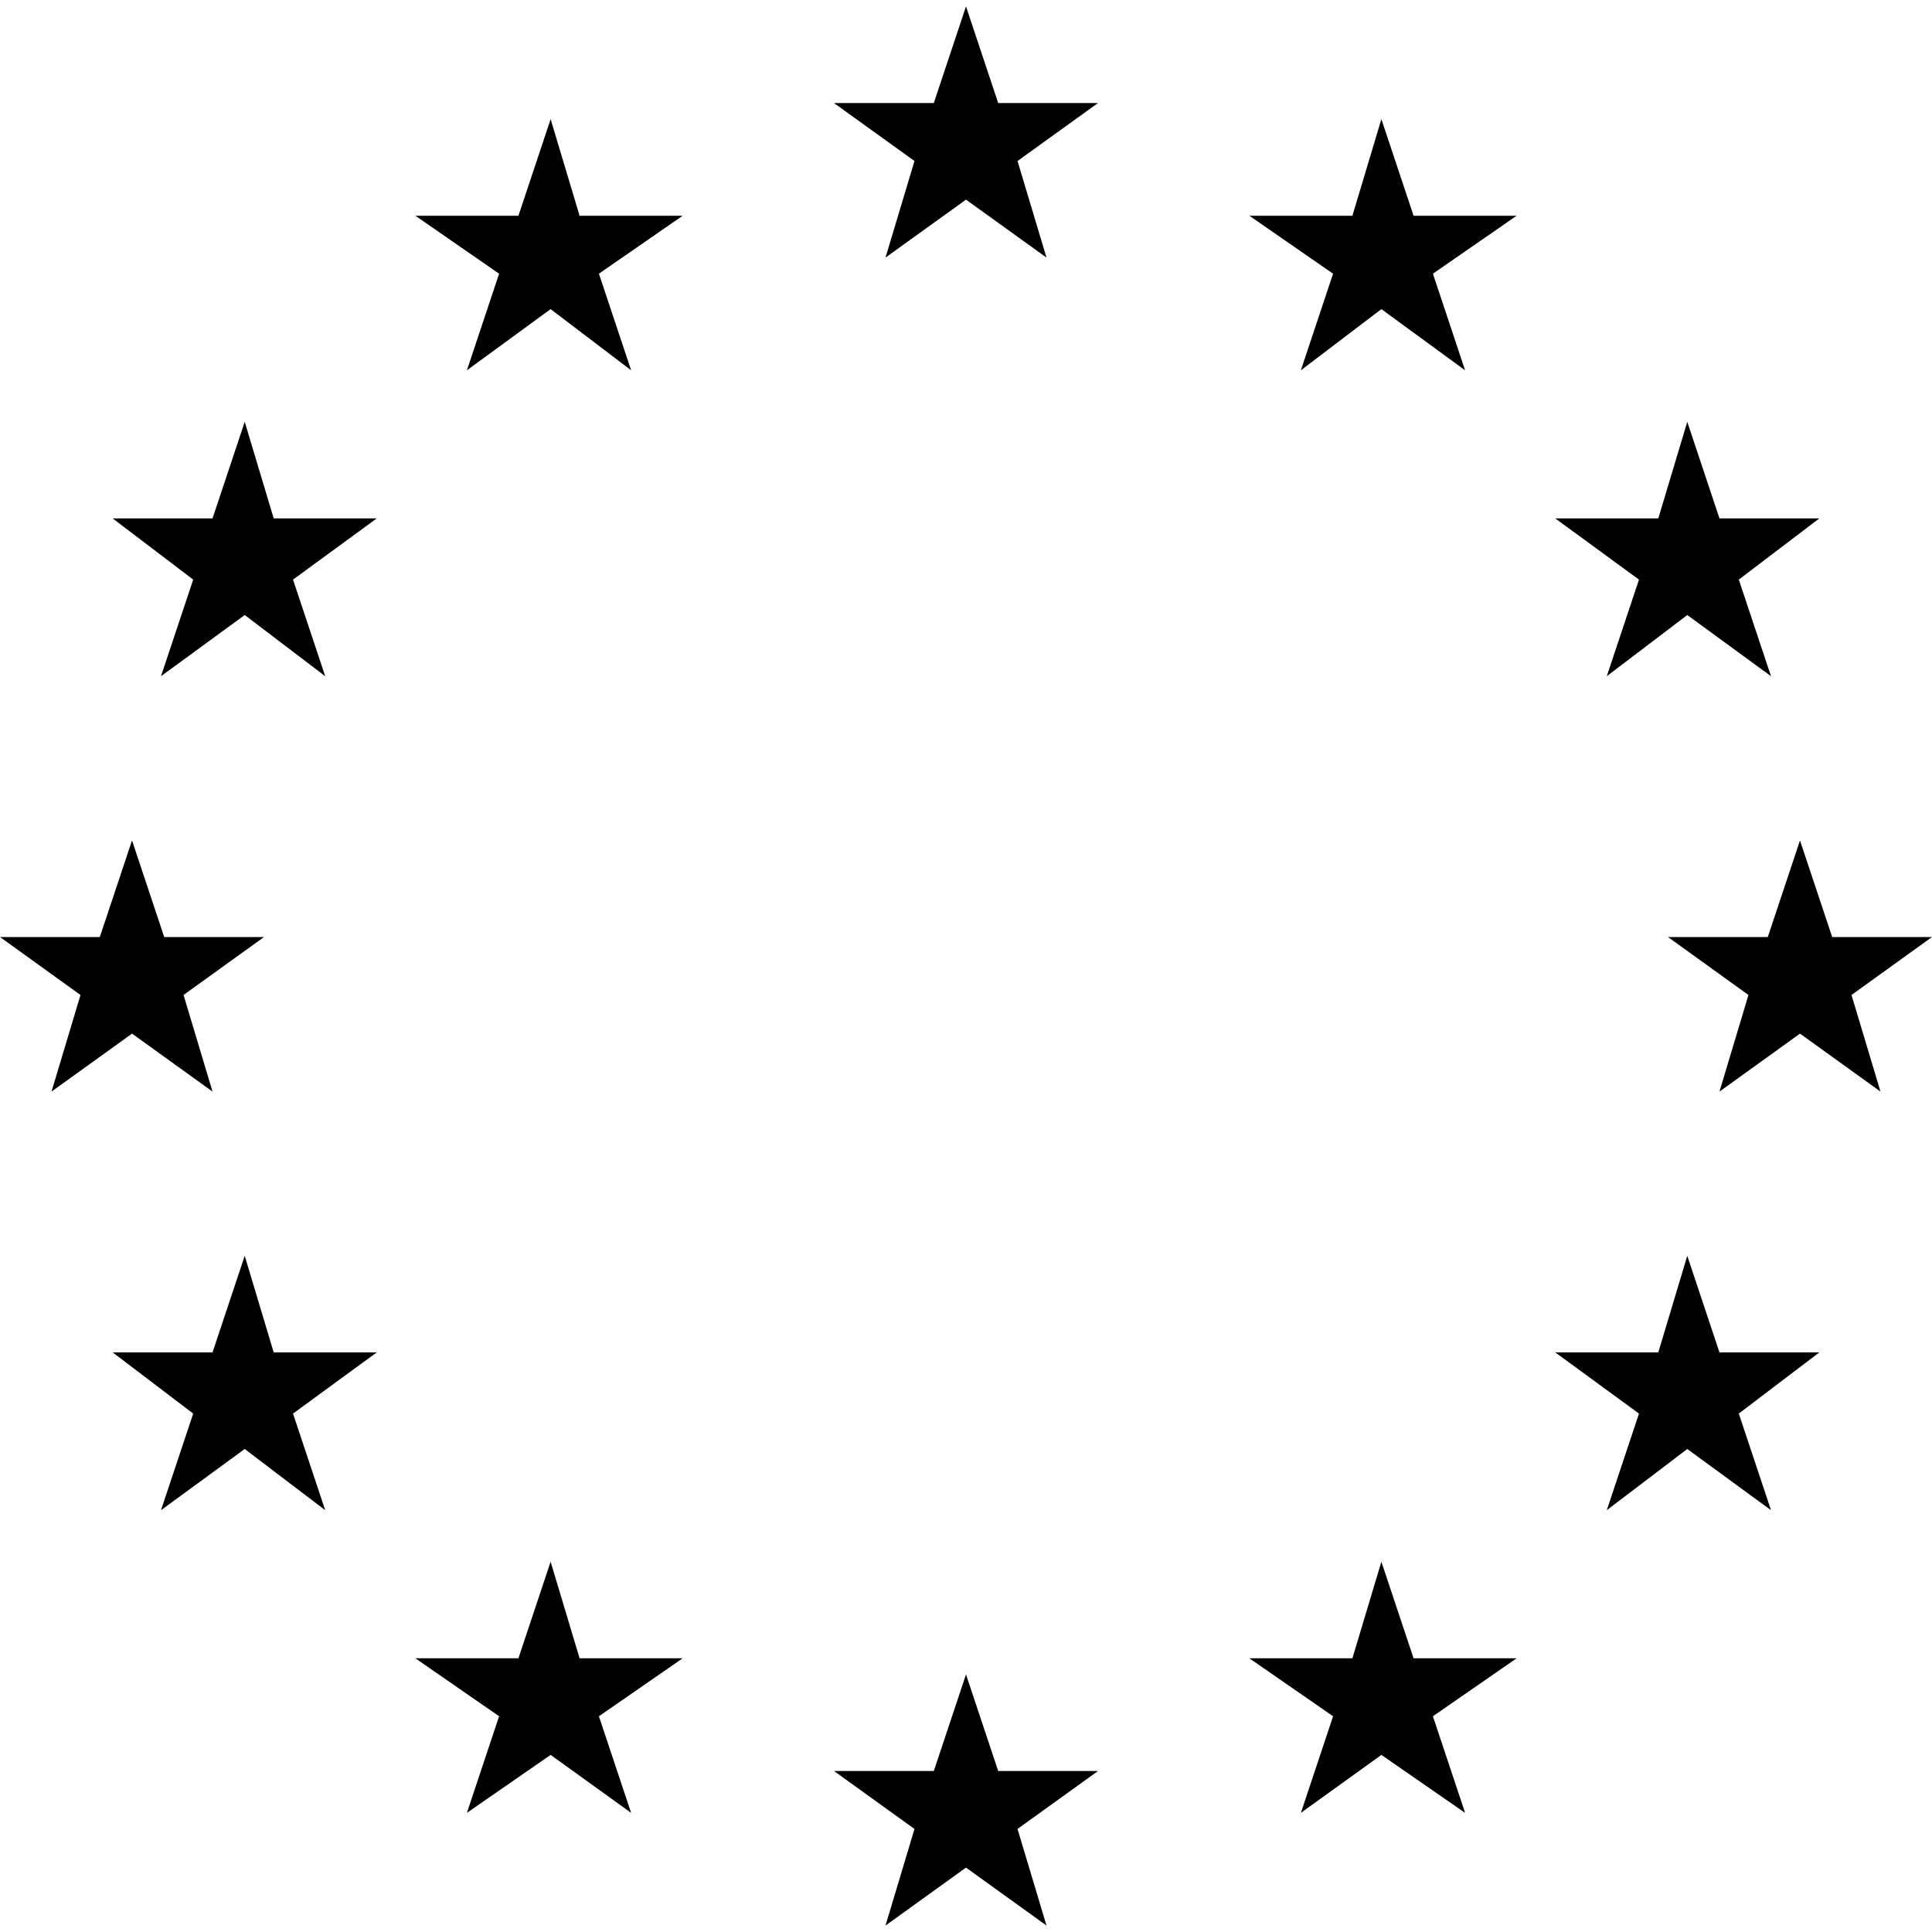 <svg width="60" height="60" viewBox="0 0 60 60" fill="none" xmlns="http://www.w3.org/2000/svg">
<path d="M30 0.2L29 3.2H25.9L28.4 5L27.5 8L30 6.2L32.5 8L31.6 5L34.1 3.2H31L30 0.2Z" fill="black"/>
<path d="M31 55L30 52L29 55H25.9L28.4 56.8L27.5 59.8L30 58L32.5 59.8L31.6 56.8L34.1 55H31Z" fill="black"/>
<path d="M4.1 32.1L6.6 33.9L5.7 30.9L8.2 29.1H5.1L4.1 26.1L3.1 29.1H0L2.5 30.9L1.6 33.9L4.1 32.1Z" fill="black"/>
<path d="M15.5 8.5L14.5 11.5L17.1 9.6L19.6 11.5L18.6 8.5L21.2 6.7H18L17.1 3.7L16.1 6.7H12.9L15.5 8.5Z" fill="black"/>
<path d="M7.6 13.1L6.6 16.1H3.5L6 18L5 21L7.6 19.1L10.1 21L9.1 18L11.7 16.1H8.5L7.6 13.1Z" fill="black"/>
<path d="M8.5 42L7.6 39L6.6 42H3.5L6 43.9L5 46.9L7.6 45L10.1 46.9L9.1 43.9L11.7 42H8.5Z" fill="black"/>
<path d="M18 51.5L17.1 48.5L16.1 51.5H12.9L15.5 53.3L14.5 56.3L17.1 54.5L19.6 56.3L18.6 53.3L21.2 51.5H18Z" fill="black"/>
<path d="M60 29.1H56.9L55.9 26.1L54.9 29.1H51.8L54.3 30.9L53.4 33.9L55.9 32.1L58.4 33.9L57.5 30.9L60 29.1Z" fill="black"/>
<path d="M42.9 3.7L42 6.7H38.8L41.4 8.5L40.4 11.5L42.9 9.6L45.5 11.5L44.5 8.5L47.1 6.7H43.9L42.9 3.7Z" fill="black"/>
<path d="M50.9 18L49.9 21L52.4 19.1L55 21L54 18L56.5 16.1H53.4L52.4 13.1L51.5 16.1H48.3L50.9 18Z" fill="black"/>
<path d="M53.4 42L52.4 39L51.5 42H48.3L50.9 43.9L49.9 46.9L52.4 45L55 46.9L54 43.9L56.5 42H53.4Z" fill="black"/>
<path d="M43.9 51.5L42.9 48.5L42 51.5H38.8L41.4 53.3L40.4 56.3L42.9 54.5L45.5 56.3L44.5 53.3L47.1 51.5H43.9Z" fill="black"/>
</svg>
